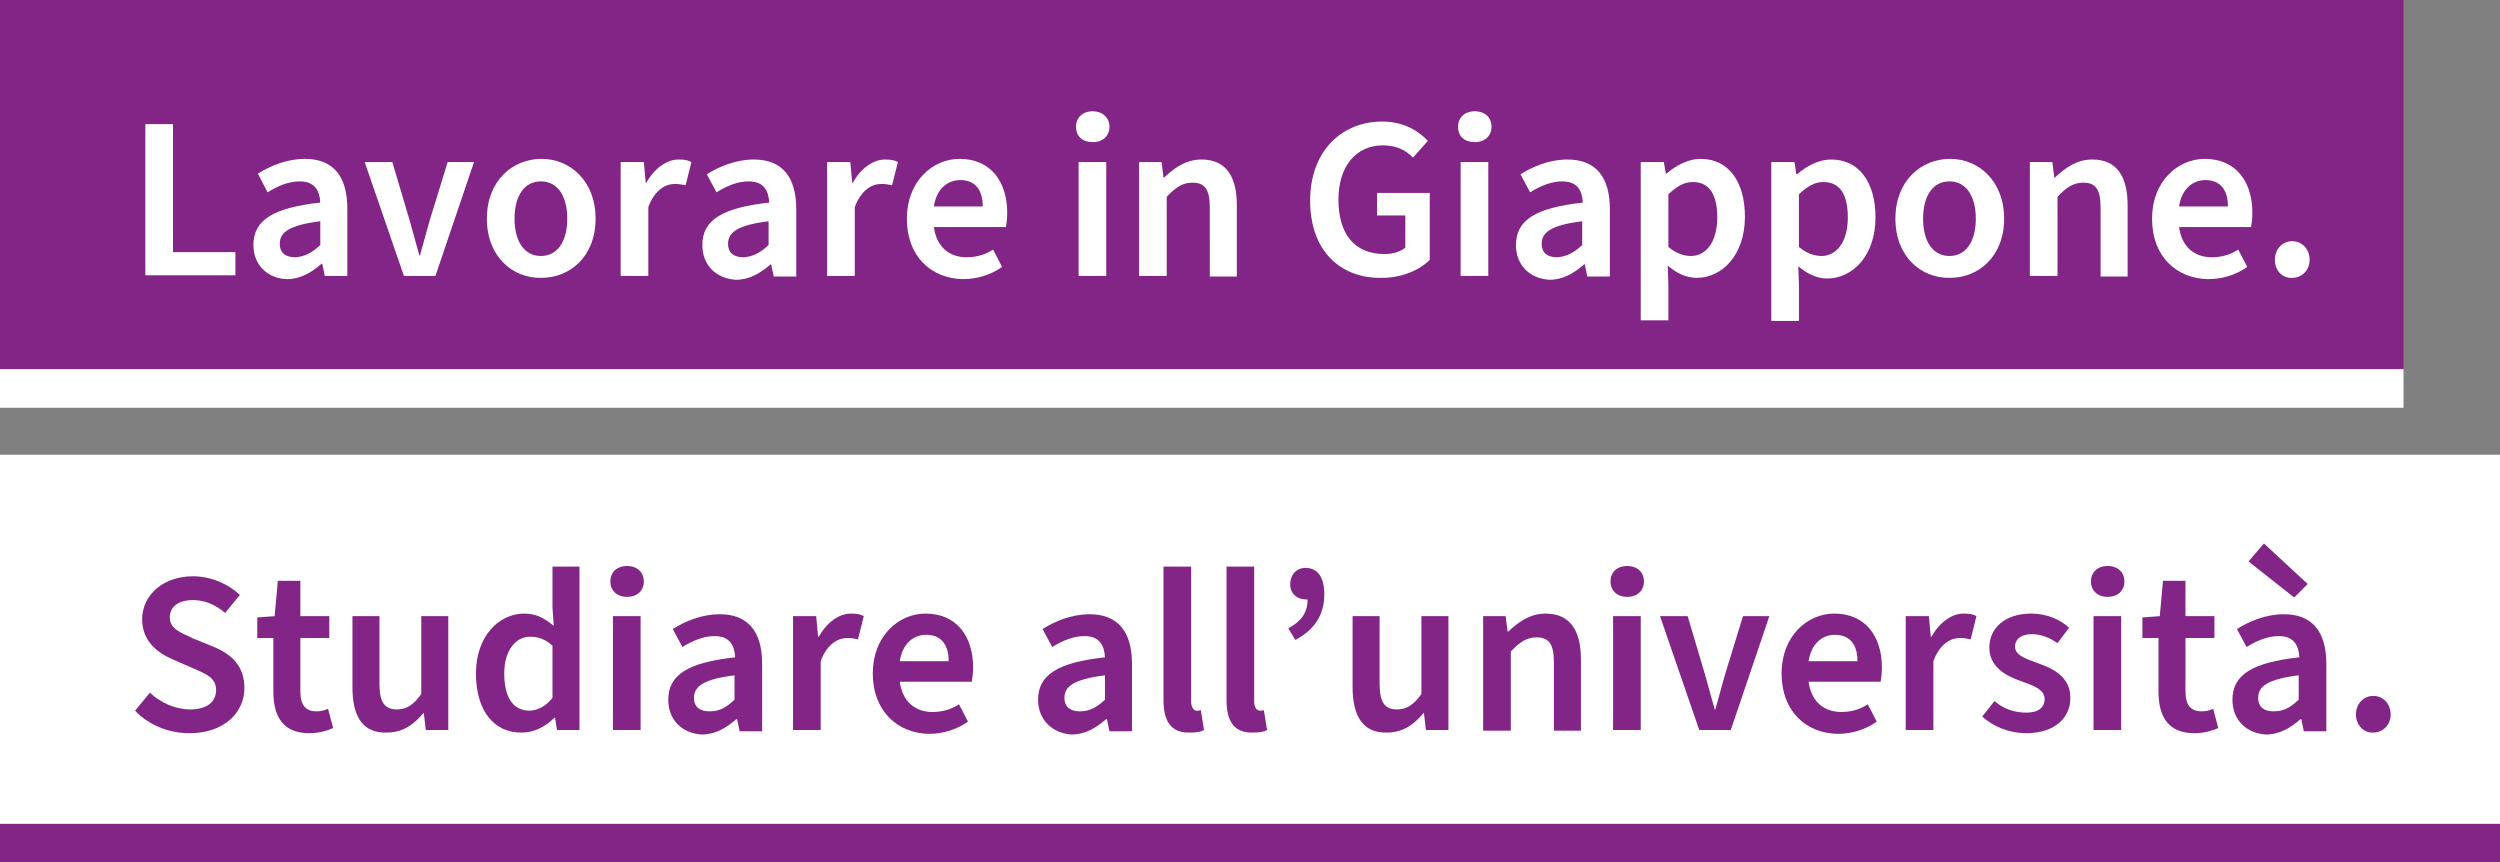 <!-- Generator: Adobe Illustrator 25.0.1, SVG Export Plug-In  -->
<svg version="1.1" xmlns="http://www.w3.org/2000/svg" xmlns:xlink="http://www.w3.org/1999/xlink" x="0px" y="0px" width="388.7px"
	 height="134.1px" viewBox="0 0 388.7 134.1" style="overflow:visible;enable-background:new 0 0 388.7 134.1;"
	 xml:space="preserve">
<rect x="0" y="0" width="388.7" height="134.1" fill="#808080" stroke="none"/>
<style type="text/css">
	.st0{fill:#832587;}
	.st1{fill:#FFFFFF;}
</style>
<defs>
</defs>
<g>
	<g>
		<g>
			<g>
				<rect y="0" class="st0" width="373.7" height="57.4"/>
				<rect y="57.4" class="st1" width="373.7" height="6"/>
				<g>
					<g>
						<path class="st1" d="M22.6,19.3h4.3v19.9h9.7v3.6h-14V19.3z"/>
						<path class="st1" d="M39.4,38.1c0-3.9,3.1-5.8,10.4-6.6c-0.1-1.8-0.8-3.3-3.2-3.3c-1.7,0-3.4,0.7-5,1.7L40.1,27
							c1.9-1.2,4.5-2.3,7.3-2.3c4.4,0,6.6,2.7,6.6,7.7v10.5h-3.5l-0.4-1.9h-0.1c-1.6,1.4-3.3,2.4-5.4,2.4
							C41.6,43.3,39.4,41.2,39.4,38.1z M49.8,38.1v-3.7c-4.8,0.6-6.3,1.7-6.3,3.5c0,1.5,1,2.1,2.4,2.1
							C47.4,39.9,48.5,39.3,49.8,38.1z"/>
						<path class="st1" d="M56.7,25.2h4.3l2.7,9.1c0.5,1.8,1,3.6,1.5,5.4h0.1c0.5-1.8,1-3.6,1.5-5.4l2.8-9.1h4.1l-6,17.7h-4.9
							L56.7,25.2z"/>
						<path class="st1" d="M75.7,34c0-5.9,4-9.3,8.5-9.3c4.4,0,8.4,3.4,8.4,9.3c0,5.9-4,9.2-8.4,9.2C79.7,43.3,75.7,39.9,75.7,34z
							 M88.2,34c0-3.5-1.5-5.8-4.1-5.8c-2.6,0-4.1,2.3-4.1,5.8c0,3.5,1.5,5.8,4.1,5.8C86.7,39.8,88.2,37.5,88.2,34z"/>
						<path class="st1" d="M96.6,25.2h3.5l0.3,3.2h0.1c1.3-2.3,3.2-3.6,5-3.6c0.9,0,1.5,0.1,2,0.4l-0.9,3.6c-0.5-0.1-1-0.2-1.7-0.2
							c-1.4,0-3.1,0.9-4.1,3.6v10.7h-4.3V25.2z"/>
						<path class="st1" d="M109.2,38.1c0-3.9,3.1-5.8,10.4-6.6c-0.1-1.8-0.8-3.3-3.2-3.3c-1.7,0-3.4,0.7-5,1.7l-1.5-2.8
							c1.9-1.2,4.5-2.3,7.3-2.3c4.4,0,6.6,2.7,6.6,7.7v10.5h-3.5l-0.4-1.9h-0.1c-1.6,1.4-3.3,2.4-5.4,2.4
							C111.3,43.3,109.2,41.2,109.2,38.1z M119.5,38.1v-3.7c-4.8,0.6-6.3,1.7-6.3,3.5c0,1.5,1,2.1,2.4,2.1
							C117.1,39.9,118.2,39.3,119.5,38.1z"/>
						<path class="st1" d="M128.7,25.2h3.5l0.3,3.2h0.1c1.3-2.3,3.2-3.6,5-3.6c0.9,0,1.5,0.1,2,0.4l-0.9,3.6c-0.5-0.1-1-0.2-1.7-0.2
							c-1.4,0-3.1,0.9-4.1,3.6v10.7h-4.3V25.2z"/>
						<path class="st1" d="M141,34c0-5.8,4-9.3,8.2-9.3c4.8,0,7.4,3.5,7.4,8.4c0,0.9-0.1,1.5-0.2,2.2h-11.2c0.4,3,2.3,4.7,5.1,4.7
							c1.5,0,2.9-0.4,4.1-1.2l1.4,2.7c-1.7,1.2-3.8,1.9-6.1,1.9C144.8,43.3,141,39.9,141,34z M152.8,32.1c0-2.6-1.2-4.1-3.5-4.1
							c-2,0-3.7,1.4-4.1,4.1H152.8z"/>
						<path class="st1" d="M167.3,19.7c0-1.4,1-2.4,2.6-2.4c1.5,0,2.6,1,2.6,2.4s-1,2.4-2.6,2.4C168.3,22.1,167.3,21.2,167.3,19.7z
							 M167.7,25.2h4.3v17.7h-4.3V25.2z"/>
						<path class="st1" d="M177.1,25.2h3.5l0.3,2.4h0.1c1.6-1.5,3.4-2.8,5.8-2.8c3.8,0,5.5,2.6,5.5,7.1v11.1h-4.2V32.3
							c0-2.9-0.8-3.9-2.7-3.9c-1.5,0-2.6,0.7-4,2.2v12.3h-4.3V25.2z"/>
						<path class="st1" d="M203.7,31.2c0-7.7,4.9-12.3,11.2-12.3c3.3,0,5.6,1.4,7.1,3l-2.3,2.6c-1.2-1.2-2.6-1.9-4.7-1.9
							c-4.1,0-6.9,3.2-6.9,8.4c0,5.3,2.4,8.5,7.2,8.5c1.3,0,2.5-0.4,3.2-1v-5h-4.4v-3.5h8.2v10.4c-1.6,1.6-4.3,2.8-7.5,2.8
							C208.4,43.3,203.7,39,203.7,31.2z"/>
						<path class="st1" d="M226.7,19.7c0-1.4,1-2.4,2.6-2.4s2.6,1,2.6,2.4s-1,2.4-2.6,2.4S226.7,21.2,226.7,19.7z M227.1,25.2h4.3
							v17.7h-4.3V25.2z"/>
						<path class="st1" d="M235.7,38.1c0-3.9,3.1-5.8,10.4-6.6c-0.1-1.8-0.8-3.3-3.2-3.3c-1.7,0-3.4,0.7-5,1.7l-1.5-2.8
							c1.9-1.2,4.5-2.3,7.3-2.3c4.4,0,6.6,2.7,6.6,7.7v10.5h-3.5l-0.4-1.9h-0.1c-1.6,1.4-3.3,2.4-5.4,2.4
							C237.8,43.3,235.7,41.2,235.7,38.1z M246,38.1v-3.7c-4.8,0.6-6.3,1.7-6.3,3.5c0,1.5,1,2.1,2.4,2.1
							C243.6,39.9,244.7,39.3,246,38.1z"/>
						<path class="st1" d="M255.2,25.2h3.5L259,27h0.1c1.5-1.3,3.4-2.3,5.3-2.3c4.4,0,6.9,3.6,6.9,9c0,6-3.6,9.5-7.5,9.5
							c-1.6,0-3.1-0.7-4.5-1.9l0.1,3v5.5h-4.3V25.2z M267,33.8c0-3.5-1.2-5.5-3.8-5.5c-1.3,0-2.4,0.6-3.8,1.9v8.2
							c1.2,1,2.4,1.4,3.5,1.4C265.2,39.8,267,37.7,267,33.8z"/>
						<path class="st1" d="M275.5,25.2h3.5l0.3,1.9h0.1c1.5-1.3,3.4-2.3,5.3-2.3c4.4,0,6.9,3.6,6.9,9c0,6-3.6,9.5-7.5,9.5
							c-1.6,0-3.1-0.7-4.5-1.9l0.1,3v5.5h-4.3V25.2z M287.3,33.8c0-3.5-1.2-5.5-3.8-5.5c-1.3,0-2.4,0.6-3.8,1.9v8.2
							c1.2,1,2.4,1.4,3.5,1.4C285.5,39.8,287.3,37.7,287.3,33.8z"/>
						<path class="st1" d="M294.7,34c0-5.9,4-9.3,8.5-9.3c4.4,0,8.4,3.4,8.4,9.3c0,5.9-4,9.2-8.4,9.2
							C298.7,43.3,294.7,39.9,294.7,34z M307.2,34c0-3.5-1.5-5.8-4.1-5.8S299,30.5,299,34c0,3.5,1.5,5.8,4.1,5.8
							S307.2,37.5,307.2,34z"/>
						<path class="st1" d="M315.6,25.2h3.5l0.3,2.4h0.1c1.6-1.5,3.4-2.8,5.8-2.8c3.8,0,5.5,2.6,5.5,7.1v11.1h-4.2V32.3
							c0-2.9-0.8-3.9-2.7-3.9c-1.5,0-2.6,0.7-4,2.2v12.3h-4.3V25.2z"/>
						<path class="st1" d="M334.6,34c0-5.8,4-9.3,8.2-9.3c4.8,0,7.4,3.5,7.4,8.4c0,0.9-0.1,1.5-0.2,2.2h-11.2c0.4,3,2.3,4.7,5.1,4.7
							c1.5,0,2.9-0.4,4.1-1.2l1.4,2.7c-1.7,1.2-3.8,1.9-6.1,1.9C338.4,43.3,334.6,39.9,334.6,34z M346.4,32.1c0-2.6-1.2-4.1-3.5-4.1
							c-2,0-3.7,1.4-4.1,4.1H346.4z"/>
						<path class="st1" d="M353.7,40.4c0-1.7,1.2-2.9,2.7-2.9c1.5,0,2.7,1.2,2.7,2.9c0,1.6-1.2,2.8-2.7,2.8
							C354.9,43.3,353.7,42.1,353.7,40.4z"/>
					</g>
				</g>
			</g>
			<g>
				<rect y="70.7" class="st1" width="388.7" height="57.4"/>
				<rect y="128.1" class="st0" width="388.7" height="6"/>
				<g>
					<g>
						<path class="st0" d="M21,110.5l2.3-2.8c1.7,1.6,4,2.6,6.3,2.6c2.6,0,4-1.2,4-3c0-1.9-1.5-2.5-3.6-3.4l-3.2-1.4
							c-2.3-1-4.7-2.8-4.7-6.2c0-3.8,3.3-6.7,7.9-6.7c2.8,0,5.5,1.2,7.3,2.9L35,95.3c-1.5-1.3-3.2-2-5-2c-2.2,0-3.6,1-3.6,2.7
							c0,1.8,1.8,2.4,3.7,3.3l3.2,1.3c2.8,1.2,4.7,3,4.7,6.4c0,3.8-3.2,7-8.5,7C26.3,114,23.2,112.8,21,110.5z"/>
						<path class="st0" d="M42.5,107.5v-8.3H40V96l2.7-0.2l0.5-5.5h3.5v5.5h4.5v3.4h-4.5v8.3c0,2.1,0.8,3.1,2.5,3.1
							c0.6,0,1.2-0.1,1.8-0.4l0.8,3c-0.9,0.4-2.2,0.8-3.7,0.8C44,114,42.5,111.4,42.5,107.5z"/>
						<path class="st0" d="M54.8,106.9V95.8H59v10.5c0,2.9,0.8,4,2.7,4c1.5,0,2.6-0.7,3.8-2.4V95.8h4.2v17.7h-3.5l-0.3-2.6h-0.1
							c-1.5,1.8-3.2,3-5.7,3C56.4,114,54.8,111.4,54.8,106.9z"/>
						<path class="st0" d="M74,104.7c0-5.8,3.6-9.3,7.5-9.3c2,0,3.2,0.8,4.6,1.9l-0.2-2.8v-6.4h4.2v25.4h-3.5l-0.3-1.9h-0.1
							c-1.3,1.3-3.1,2.3-5,2.3C76.8,114,74,110.5,74,104.7z M85.9,108.5v-8.1c-1.2-1.1-2.3-1.4-3.5-1.4c-2.2,0-4,2.1-4,5.7
							c0,3.8,1.4,5.8,4,5.8C83.6,110.4,84.8,109.9,85.9,108.5z"/>
						<path class="st0" d="M94.9,90.4c0-1.4,1-2.4,2.6-2.4s2.6,1,2.6,2.4s-1,2.4-2.6,2.4S94.9,91.8,94.9,90.4z M95.3,95.8h4.3v17.7
							h-4.3V95.8z"/>
						<path class="st0" d="M103.9,108.8c0-3.9,3.1-5.8,10.4-6.6c-0.1-1.8-0.8-3.3-3.2-3.3c-1.7,0-3.4,0.7-5,1.7l-1.5-2.8
							c1.9-1.2,4.5-2.3,7.3-2.3c4.4,0,6.6,2.7,6.6,7.7v10.5H115l-0.4-1.9h-0.1c-1.6,1.4-3.3,2.4-5.4,2.4
							C106,114,103.9,111.9,103.9,108.8z M114.2,108.8V105c-4.8,0.6-6.3,1.7-6.3,3.5c0,1.5,1,2.1,2.4,2.1
							C111.9,110.6,112.9,110,114.2,108.8z"/>
						<path class="st0" d="M123.4,95.8h3.5l0.3,3.2h0.1c1.3-2.3,3.2-3.6,5-3.6c0.9,0,1.5,0.1,2,0.4l-0.9,3.6c-0.5-0.1-1-0.2-1.7-0.2
							c-1.4,0-3.1,0.9-4.1,3.6v10.7h-4.3V95.8z"/>
						<path class="st0" d="M135.7,104.7c0-5.8,4-9.3,8.2-9.3c4.8,0,7.4,3.5,7.4,8.4c0,0.9-0.1,1.5-0.2,2.2h-11.2
							c0.4,3,2.3,4.7,5.1,4.7c1.5,0,2.9-0.4,4.1-1.2l1.4,2.7c-1.7,1.2-3.8,1.9-6.1,1.9C139.6,114,135.7,110.6,135.7,104.7z
							 M147.5,102.8c0-2.6-1.2-4.1-3.5-4.1c-2,0-3.7,1.4-4.1,4.1H147.5z"/>
						<path class="st0" d="M161.4,108.8c0-3.9,3.1-5.8,10.4-6.6c-0.1-1.8-0.8-3.3-3.2-3.3c-1.7,0-3.4,0.7-5,1.7l-1.5-2.8
							c1.9-1.2,4.5-2.3,7.3-2.3c4.4,0,6.6,2.7,6.6,7.7v10.5h-3.5l-0.4-1.9h-0.1c-1.6,1.4-3.3,2.4-5.4,2.4
							C163.6,114,161.4,111.9,161.4,108.8z M171.8,108.8V105c-4.8,0.6-6.3,1.7-6.3,3.5c0,1.5,1,2.1,2.4,2.1
							C169.4,110.6,170.5,110,171.8,108.8z"/>
						<path class="st0" d="M180.9,108.9V88.1h4.3v21c0,1,0.5,1.4,0.9,1.4c0.2,0,0.4,0,0.6-0.1l0.5,3.1c-0.5,0.3-1.2,0.4-2.2,0.4
							C182,114,180.9,112,180.9,108.9z"/>
						<path class="st0" d="M190.7,108.9V88.1h4.3v21c0,1,0.5,1.4,0.9,1.4c0.2,0,0.4,0,0.6-0.1l0.5,3.1c-0.5,0.3-1.2,0.4-2.2,0.4
							C191.8,114,190.7,112,190.7,108.9z"/>
						<path class="st0" d="M200.3,97.7c2-1.1,3-2.4,3-4.5c-0.1,0-0.2,0-0.3,0c-1.3,0-2.4-0.9-2.4-2.3c0-1.6,1-2.6,2.4-2.6
							c1.9,0,2.9,1.5,2.9,4.1c0,3.2-1.5,5.5-4.5,7.1L200.3,97.7z"/>
						<path class="st0" d="M210.3,106.9V95.8h4.2v10.5c0,2.9,0.8,4,2.7,4c1.5,0,2.6-0.7,3.8-2.4V95.8h4.2v17.7h-3.5l-0.3-2.6h-0.1
							c-1.5,1.8-3.2,3-5.7,3C212,114,210.3,111.4,210.3,106.9z"/>
						<path class="st0" d="M230.6,95.8h3.5l0.3,2.4h0.1c1.6-1.5,3.4-2.8,5.8-2.8c3.8,0,5.5,2.6,5.5,7.1v11.1h-4.2V103
							c0-2.9-0.8-3.9-2.7-3.9c-1.5,0-2.6,0.7-4,2.2v12.3h-4.3V95.8z"/>
						<path class="st0" d="M250.4,90.4c0-1.4,1-2.4,2.6-2.4s2.6,1,2.6,2.4s-1,2.4-2.6,2.4S250.4,91.8,250.4,90.4z M250.8,95.8h4.3
							v17.7h-4.3V95.8z"/>
						<path class="st0" d="M258.1,95.8h4.3l2.7,9.1c0.5,1.8,1,3.6,1.5,5.4h0.1c0.5-1.8,1-3.6,1.5-5.4l2.8-9.1h4.1l-6,17.7h-4.9
							L258.1,95.8z"/>
						<path class="st0" d="M277,104.7c0-5.8,4-9.3,8.2-9.3c4.8,0,7.4,3.5,7.4,8.4c0,0.9-0.1,1.5-0.2,2.2h-11.2
							c0.4,3,2.3,4.7,5.1,4.7c1.5,0,2.9-0.4,4.1-1.2l1.4,2.7c-1.7,1.2-3.8,1.9-6.1,1.9C280.8,114,277,110.6,277,104.7z M288.8,102.8
							c0-2.6-1.2-4.1-3.5-4.1c-2,0-3.7,1.4-4.1,4.1H288.8z"/>
						<path class="st0" d="M296.4,95.8h3.5l0.3,3.2h0.1c1.3-2.3,3.2-3.6,5-3.6c0.9,0,1.5,0.1,2,0.4l-0.9,3.6c-0.5-0.1-1-0.2-1.7-0.2
							c-1.4,0-3.1,0.9-4.1,3.6v10.7h-4.3V95.8z"/>
						<path class="st0" d="M308.2,111.4l1.9-2.4c1.5,1.3,3.2,1.8,5,1.8c1.9,0,2.8-0.9,2.8-2.1c0-1.5-1.7-2.1-3.7-2.8
							c-2.6-0.9-4.9-2.4-4.9-5.2c0-3.1,2.5-5.3,6.5-5.3c2.4,0,4.5,0.9,5.9,2.2l-1.8,2.4c-1.3-0.9-2.6-1.4-4-1.4
							c-1.8,0-2.6,0.9-2.6,1.9c0,1.3,1.3,1.8,3.5,2.6c2.7,0.9,5.1,2.3,5.1,5.4s-2.4,5.5-6.9,5.5C312.5,114,309.9,113,308.2,111.4z"
							/>
						<path class="st0" d="M325.1,90.4c0-1.4,1-2.4,2.6-2.4s2.6,1,2.6,2.4s-1,2.4-2.6,2.4S325.1,91.8,325.1,90.4z M325.5,95.8h4.3
							v17.7h-4.3V95.8z"/>
						<path class="st0" d="M335.6,107.5v-8.3h-2.5V96l2.7-0.2l0.5-5.5h3.5v5.5h4.5v3.4h-4.5v8.3c0,2.1,0.8,3.1,2.5,3.1
							c0.6,0,1.2-0.1,1.8-0.4l0.8,3c-0.9,0.4-2.2,0.8-3.7,0.8C337.1,114,335.6,111.4,335.6,107.5z"/>
						<path class="st0" d="M347.1,108.8c0-3.9,3.1-5.8,10.4-6.6c-0.1-1.8-0.8-3.3-3.2-3.3c-1.7,0-3.4,0.7-5,1.7l-1.5-2.8
							c1.9-1.2,4.5-2.3,7.3-2.3c4.4,0,6.6,2.7,6.6,7.7v10.5h-3.5l-0.4-1.9h-0.1c-1.6,1.4-3.3,2.4-5.4,2.4
							C349.2,114,347.1,111.9,347.1,108.8z M349.6,87.3l2.4-2.8l6.8,6.3l-2.1,2.1L349.6,87.3z M357.4,108.8V105
							c-4.8,0.6-6.3,1.7-6.3,3.5c0,1.5,1,2.1,2.4,2.1C355.1,110.6,356.1,110,357.4,108.8z"/>
						<path class="st0" d="M366.3,111.1c0-1.7,1.2-2.9,2.7-2.9c1.5,0,2.7,1.2,2.7,2.9c0,1.6-1.2,2.8-2.7,2.8
							C367.5,114,366.3,112.7,366.3,111.1z"/>
					</g>
				</g>
			</g>
		</g>
	</g>
</g>
</svg>
